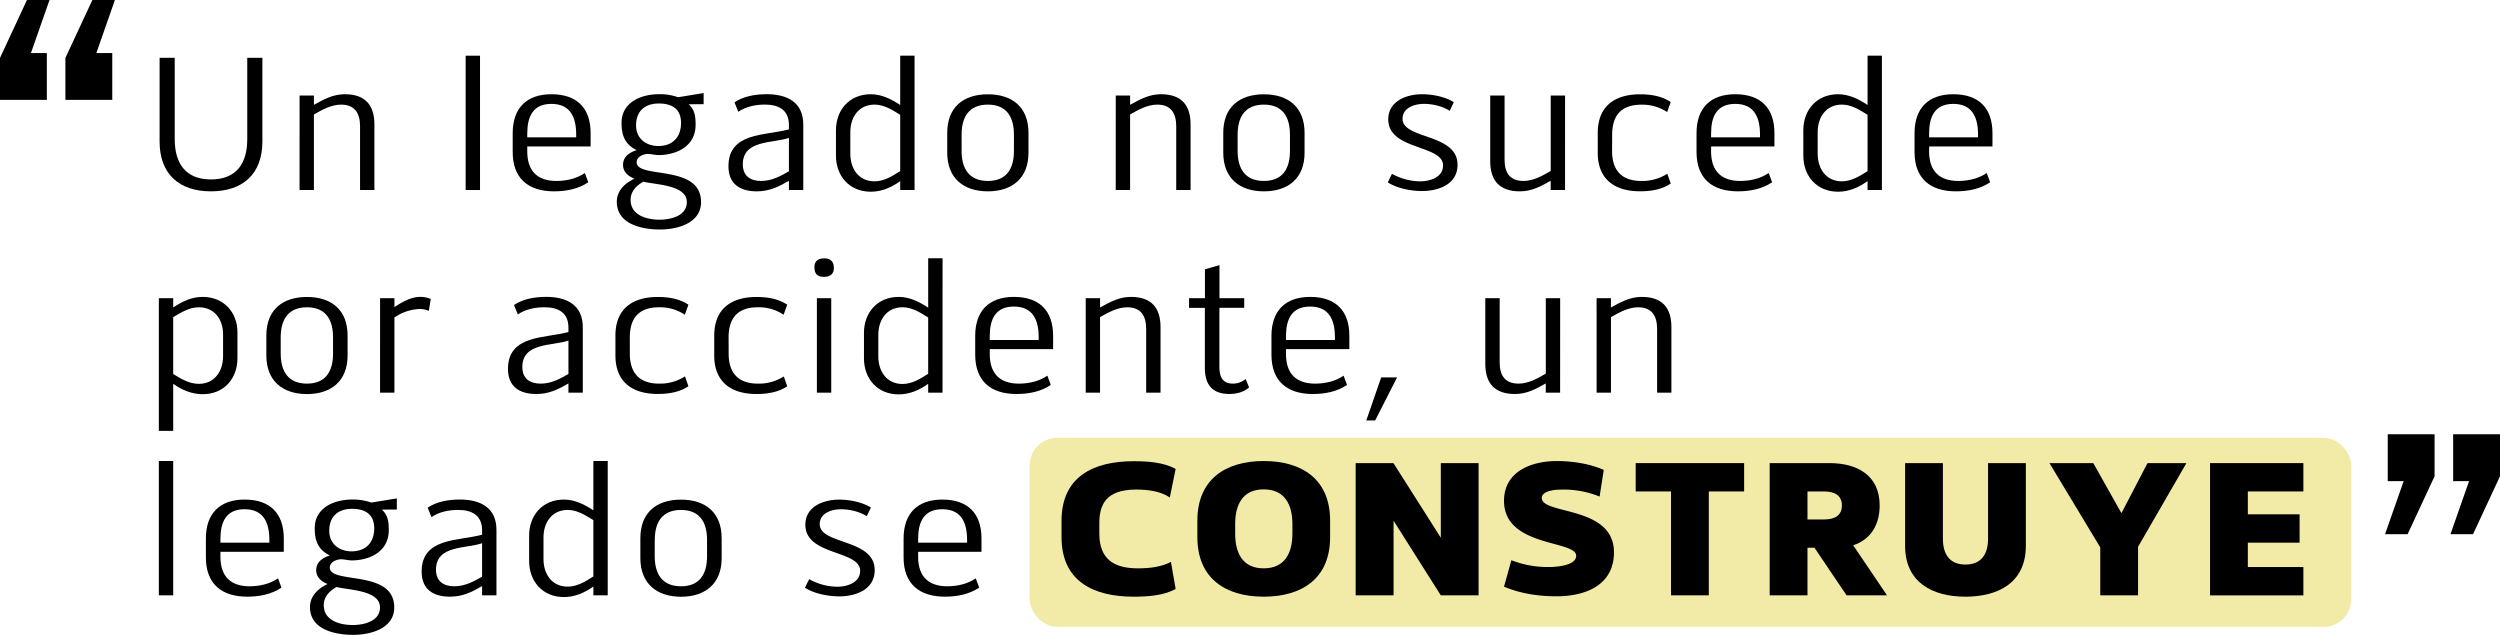 <svg xmlns="http://www.w3.org/2000/svg" viewBox="0 0 1467.92 372.76"><defs><style>.cls-1{fill:#f2eba7;}</style></defs><g id="Capa_2" data-name="Capa 2"><g id="Texto"><path d="M0,34,15.83,0H29.07L18.17,31.14h9.34V58.65H0Zm38.41,0L54.24,0H67.47L56.58,31.14h9.34V58.65H38.41Z"></path><path d="M1411.34,282.51H1402V255h27.51v24.65l-15.83,34h-13.24Zm38.41,0h-9.34V255h27.51v24.65l-15.83,34h-13.24Z"></path><rect class="cls-1" x="604.59" y="257.07" width="776" height="111" rx="16.16"></rect><path d="M154.06,33.92V83.06c0,19.08-11.43,29.29-30.18,29.29S93.71,102.14,93.71,83.06V33.92h8.88V81.73c0,14.09,6.32,23.63,21.29,23.63s21.3-9.43,21.3-23.63V33.92Z"></path><path d="M175.91,56.11h8.43v5.43c5.88-3.21,11.21-6.21,18.09-6.21,11.75,0,17.41,6.1,17.41,17.75v38.49h-8.43V74.08c0-7.43-3-12.65-11.09-12.65-5.77,0-11.1,3-16,5.77v44.37h-8.43Z"></path><path d="M273.42,32.7h8.43v78.87h-8.43Z"></path><path d="M309.59,88.94c0,11.21,5.76,17.31,17.08,17.31,5.88,0,11.87-1.33,16.75-4.66l2,5.43c-5.88,4-13.09,5.33-20.08,5.33-15.09,0-24.3-7.54-24.3-23.07V78.18c0-14.64,8.1-22.85,22.75-22.85,14.86,0,23,8,23,22.85V86H309.59Zm28.73-8.32V79c0-10-3.33-18-14.53-18-11,0-14.2,7.65-14.2,17.41v2.22Z"></path><path d="M404.32,61.21c3.77,3.33,4.11,7.43,4.11,12.2,0,12.2-10.88,17.64-21.75,17.64-2.1,0-4.32-.67-6.43-.67-2.66.12-6.43,1.67-6.43,4.89,0,10,37.82.77,37.82,23.4,0,12.43-14,16.09-24.07,16.09-10.54,0-25.4-3-25.4-16.31,0-6.54,4.77-10.87,10.31-13.53-3.55-1.45-6.65-3.89-6.65-8.1,0-4.88,3.77-7.32,8-8.65-6.88-3.44-8.88-8.55-8.88-16,0-12.09,11.43-16.86,22-16.86a31.82,31.82,0,0,1,11.2,1.78l15-2.45v6.55Zm-34.05,56.13c0,9.1,9.54,11.65,17,11.65,6.43,0,16-2.11,16-10.32,0-10.09-17.75-10.09-25.51-12C373.71,108.91,370.27,112.35,370.27,117.34Zm3.21-43.71c0,7.66,5.77,12.1,13.09,12.1,8.43,0,13.31-5.22,13.31-13.54s-5.43-11.42-13-11.42C378.7,60.77,373.48,65.2,373.48,73.63Z"></path><path d="M463.23,111.57v-5.43c-6.1,3.55-11.54,6.21-18.86,6.21-9.76,0-16.64-4.22-16.64-14.76,0-20.07,21.74-17.85,35.5-21.63V73.41c0-8.87-6-12-14.09-12-5.44,0-11.09,1.11-15.64,4.22l-2.22-5.55c5.32-3.66,12.53-4.77,18.86-4.77,12,0,21.52,4.66,21.52,17.86v38.38Zm0-30.61c-9.43,3.32-27.07,1-27.07,15.53,0,6.76,4.33,9.76,10.76,9.76,6.1,0,11.09-2.66,16.31-5.66Z"></path><path d="M537,111.57h-8.43v-5.21c-5.11,3.66-10.87,6.21-17.31,6.21-12.42,0-20.41-9.1-20.41-21.19V76.52c0-12.09,8-21.19,20.41-21.19,6.44,0,12.09,2.88,17.31,6.32V32.7H537Zm-8.43-44.15c-4.66-2.88-9.43-6-15.09-6-9.32,0-14.2,7.43-14.2,16.2V90.27c0,8.77,4.88,16.2,14.2,16.2,5.66,0,10.54-3.11,15.09-6Z"></path><path d="M556.19,89.72V78c0-15,9.43-22.63,23.85-22.63S603.89,63,603.89,78V89.72c0,14.86-9.54,22.63-23.85,22.63S556.19,104.58,556.19,89.72Zm8.43-10.65v9.54c0,10.32,4.33,17.64,15.42,17.64s15.31-7.32,15.31-17.64V79.07c0-10.32-4.22-17.64-15.31-17.64S564.62,68.75,564.62,79.07Z"></path><path d="M655.14,56.11h8.43v5.43c5.88-3.21,11.21-6.21,18.08-6.21,11.76,0,17.42,6.1,17.42,17.75v38.49h-8.43V74.08c0-7.43-3-12.65-11.09-12.65-5.77,0-11.1,3-16,5.77v44.37h-8.43Z"></path><path d="M718.26,89.72V78c0-15,9.43-22.63,23.85-22.63S766,63,766,78V89.72c0,14.86-9.54,22.63-23.85,22.63S718.26,104.58,718.26,89.72Zm8.43-10.65v9.54c0,10.32,4.33,17.64,15.42,17.64s15.31-7.32,15.31-17.64V79.07c0-10.32-4.22-17.64-15.31-17.64S726.69,68.75,726.69,79.07Z"></path><path d="M823.54,69.75c0,12.2,32.28,8.43,32.28,27,0,11.53-11.21,15.42-20.86,15.42-6.32,0-14.75-1.56-20.08-5.11l2.44-5A34.46,34.46,0,0,0,834,106.47c5.77,0,13.31-2.44,13.31-9.32,0-12.31-32.17-8.76-32.17-27.07,0-10.76,10.76-14.75,19.86-14.75,6,0,13.53,1.44,18.64,4.66l-2.44,5.1c-4.22-2.77-10.1-4.1-15.09-4.1C830.63,61,823.54,63.21,823.54,69.75Z"></path><path d="M918.94,111.57h-8.43v-5.43c-5.88,3.32-11.21,6.21-18.09,6.21-11.75,0-17.41-6.1-17.41-17.75V56.11h8.43V93.93c0,7.44,3.11,12.32,11.09,12.32,5.77,0,11.1-3,16-5.88V56.11h8.43Z"></path><path d="M946.56,88.61c0,11.43,5.66,17.64,17.19,17.64A27.1,27.1,0,0,0,979,102l2,5.77c-5.22,3.55-11.76,4.55-18,4.55-14.87,0-24.85-7-24.85-22.63V78c0-15.64,10-22.63,24.85-22.63,6.21,0,12.75,1,18,4.55l-2.11,5.88a26,26,0,0,0-15.09-4.33c-12,0-17.19,6.44-17.19,17.75Z"></path><path d="M1004.69,88.94c0,11.21,5.77,17.31,17.08,17.31,5.88,0,11.87-1.33,16.75-4.66l2,5.43c-5.88,4-13.09,5.33-20.08,5.33-15.09,0-24.29-7.54-24.29-23.07V78.18c0-14.64,8.1-22.85,22.74-22.85,14.86,0,23,8,23,22.85V86h-37.16Zm28.73-8.32V79c0-10-3.33-18-14.53-18-11,0-14.2,7.65-14.2,17.41v2.22Z"></path><path d="M1105,111.57h-8.43v-5.21c-5.1,3.66-10.87,6.21-17.3,6.21-12.43,0-20.42-9.1-20.42-21.19V76.52c0-12.09,8-21.19,20.42-21.19,6.43,0,12.09,2.88,17.3,6.32V32.7H1105Zm-8.43-44.15c-4.66-2.88-9.43-6-15.09-6-9.31,0-14.2,7.43-14.2,16.2V90.27c0,8.77,4.89,16.2,14.2,16.2,5.66,0,10.54-3.11,15.09-6Z"></path><path d="M1132.71,88.94c0,11.21,5.76,17.31,17.08,17.31,5.88,0,11.87-1.33,16.75-4.66l2,5.43c-5.88,4-13.09,5.33-20.08,5.33-15.09,0-24.3-7.54-24.3-23.07V78.18c0-14.64,8.1-22.85,22.75-22.85,14.86,0,23,8,23,22.85V86h-37.16Zm28.73-8.32V79c0-10-3.33-18-14.53-18-11,0-14.2,7.65-14.2,17.41v2.22Z"></path><path d="M93.27,253V175.11h8.43v5.43c5.32-3.55,10.87-6.21,17.3-6.21,12.21,0,20.42,8.87,20.42,20.86v15.08c0,12.2-8,21.19-20.42,21.19-6.32,0-12.2-2.44-17.3-6.1V253Zm8.43-33.39c4.66,2.88,9.43,5.77,15.09,5.77,9.2,0,14.19-7.54,14.19-16.09v-13c0-8.65-5-15.86-14.19-15.86-5.66,0-10.32,3-15.09,5.77Z"></path><path d="M156.39,208.72V197c0-15,9.43-22.63,23.85-22.63S204.09,182,204.09,197v11.76c0,14.86-9.54,22.63-23.85,22.63S156.39,223.58,156.39,208.72Zm8.43-10.65v9.54c0,10.32,4.32,17.64,15.42,17.64s15.31-7.32,15.31-17.64v-9.54c0-10.32-4.22-17.64-15.31-17.64S164.82,187.75,164.82,198.07Z"></path><path d="M223.17,175.11h8.43v5.21c4.55-3,9.65-6,15.31-6a16,16,0,0,1,6,1.22l-1.11,7a13.66,13.66,0,0,0-5.21-1.11,27.83,27.83,0,0,0-15,5v44.15h-8.43Z"></path><path d="M333.77,230.57v-5.43c-6.1,3.55-11.54,6.21-18.86,6.21-9.76,0-16.64-4.22-16.64-14.76,0-20.07,21.74-17.85,35.5-21.63v-2.55c0-8.87-6-12-14.09-12-5.43,0-11.09,1.11-15.64,4.22l-2.22-5.55c5.33-3.66,12.54-4.77,18.86-4.77,12,0,21.52,4.66,21.52,17.86v38.38Zm0-30.61c-9.43,3.32-27.07,1-27.07,15.53,0,6.76,4.33,9.76,10.76,9.76,6.1,0,11.1-2.66,16.31-5.66Z"></path><path d="M369.82,207.61c0,11.43,5.66,17.64,17.2,17.64A27.07,27.07,0,0,0,402.21,221l2,5.77c-5.21,3.55-11.76,4.55-18,4.55-14.86,0-24.85-7-24.85-22.63V197c0-15.64,10-22.63,24.85-22.63,6.21,0,12.76,1,18,4.55l-2.11,5.88A26,26,0,0,0,387,180.43c-12,0-17.2,6.44-17.2,17.75Z"></path><path d="M427.84,207.61c0,11.43,5.66,17.64,17.19,17.64a27.1,27.1,0,0,0,15.2-4.22l2,5.77c-5.22,3.55-11.76,4.55-18,4.55-14.87,0-24.85-7-24.85-22.63V197c0-15.64,10-22.63,24.85-22.63,6.21,0,12.75,1,18,4.55l-2.11,5.88A26,26,0,0,0,445,180.43c-12,0-17.19,6.44-17.19,17.75Z"></path><path d="M478.2,156.8c0-3.55,2.22-5.1,5.66-5.1,3.88,0,5.77,1.89,5.77,5.77,0,3.55-2.44,5.1-5.77,5.1C479.87,162.57,478.2,160.8,478.2,156.8Zm1.45,18.31h8.43v55.46h-8.43Z"></path><path d="M553.42,230.57H545v-5.21c-5.1,3.66-10.87,6.21-17.3,6.21-12.43,0-20.41-9.1-20.41-21.19V195.52c0-12.09,8-21.19,20.41-21.19,6.43,0,12.09,2.88,17.3,6.32v-29h8.44ZM545,186.42c-4.65-2.88-9.42-6-15.08-6-9.32,0-14.2,7.43-14.2,16.2v12.64c0,8.77,4.88,16.2,14.2,16.2,5.66,0,10.54-3.11,15.08-6Z"></path><path d="M581.15,207.94c0,11.21,5.77,17.31,17.08,17.31,5.88,0,11.87-1.33,16.75-4.66l2,5.43c-5.88,4-13.09,5.33-20.08,5.33-15.09,0-24.29-7.54-24.29-23.07v-11.1c0-14.64,8.1-22.85,22.74-22.85,14.86,0,23,8,23,22.85V205H581.15Zm28.73-8.32V198c0-10-3.33-18-14.53-18-11,0-14.2,7.65-14.2,17.41v2.22Z"></path><path d="M637.5,175.11h8.43v5.43c5.88-3.21,11.21-6.21,18.08-6.21,11.76,0,17.42,6.1,17.42,17.75v38.49H673V193.08c0-7.43-3-12.65-11.09-12.65-5.77,0-11.1,3-16,5.77v44.37H637.5Z"></path><path d="M698.18,180.76v-5.65h9.32v-17l8.54-2.44v19.42h14.53v5.65H716v34.39c0,5.66,1.44,10.1,7.88,10.1a11.64,11.64,0,0,0,7.54-2.66l2,4.88c-3,2.77-7.43,3.88-11.54,3.88-10,0-14.42-5.44-14.42-15.2V180.76Z"></path><path d="M755.09,207.94c0,11.21,5.77,17.31,17.08,17.31,5.88,0,11.87-1.33,16.76-4.66l2,5.43c-5.88,4-13.09,5.33-20.08,5.33-15.08,0-24.29-7.54-24.29-23.07v-11.1c0-14.64,8.1-22.85,22.74-22.85,14.87,0,23,8,23,22.85V205H755.09Zm28.73-8.32V198c0-10-3.32-18-14.53-18-11,0-14.2,7.65-14.2,17.41v2.22Z"></path><path d="M820.32,221.59l-12.87,25.29h-5.21L811,221.59Z"></path><path d="M916.05,230.57h-8.43v-5.43c-5.88,3.32-11.2,6.21-18.08,6.21-11.76,0-17.42-6.1-17.42-17.75V175.11h8.44v37.82c0,7.44,3.1,12.32,11.09,12.32,5.77,0,11.09-3,16-5.88V175.11h8.43Z"></path><path d="M937.46,175.11h8.43v5.43c5.88-3.21,11.21-6.21,18.09-6.21,11.76,0,17.41,6.1,17.41,17.75v38.49H973V193.08c0-7.43-3-12.65-11.09-12.65-5.77,0-11.09,3-16,5.77v44.37h-8.43Z"></path><path d="M93.27,270.7h8.43v78.87H93.27Z"></path><path d="M129.43,326.94c0,11.21,5.77,17.31,17.08,17.31,5.88,0,11.87-1.33,16.75-4.66l2,5.43c-5.88,4-13.09,5.33-20.08,5.33-15.08,0-24.29-7.54-24.29-23.07v-11.1c0-14.64,8.1-22.85,22.74-22.85,14.86,0,23,8,23,22.85V324H129.43Zm28.73-8.32V317c0-10-3.33-18-14.53-18-11,0-14.2,7.65-14.2,17.41v2.22Z"></path><path d="M224.17,299.21c3.77,3.33,4.1,7.43,4.1,12.2,0,12.2-10.87,17.64-21.74,17.64-2.11,0-4.33-.67-6.44-.67-2.66.12-6.43,1.67-6.43,4.89,0,10,37.83.77,37.83,23.4,0,12.43-14,16.09-24.07,16.09-10.54,0-25.41-3-25.41-16.31,0-6.54,4.77-10.87,10.32-13.53-3.55-1.45-6.66-3.89-6.66-8.1,0-4.88,3.78-7.32,8-8.65-6.88-3.44-8.87-8.55-8.87-16,0-12.09,11.42-16.86,22-16.86a31.82,31.82,0,0,1,11.2,1.78l15-2.45v6.55Zm-34.06,56.13c0,9.1,9.54,11.65,17,11.65,6.44,0,16-2.11,16-10.32,0-10.09-17.75-10.09-25.52-12C193.55,346.91,190.11,350.35,190.11,355.34Zm3.22-43.71c0,7.66,5.77,12.1,13.09,12.1,8.43,0,13.31-5.22,13.31-13.54s-5.44-11.42-13-11.42C198.54,298.77,193.33,303.2,193.33,311.63Z"></path><path d="M283.07,349.57v-5.43c-6.1,3.55-11.53,6.21-18.86,6.21-9.76,0-16.64-4.22-16.64-14.76,0-20.07,21.75-17.85,35.5-21.63v-2.55c0-8.87-6-12-14.09-12-5.43,0-11.09,1.11-15.64,4.22l-2.22-5.55c5.33-3.66,12.54-4.77,18.86-4.77,12,0,21.52,4.66,21.52,17.86v38.38Zm0-30.61c-9.43,3.32-27.07,1-27.07,15.53,0,6.76,4.33,9.76,10.76,9.76,6.11,0,11.1-2.66,16.31-5.66Z"></path><path d="M356.84,349.57h-8.43v-5.21c-5.1,3.66-10.87,6.21-17.3,6.21-12.43,0-20.42-9.1-20.42-21.19V314.52c0-12.09,8-21.19,20.42-21.19,6.43,0,12.09,2.88,17.3,6.32V270.7h8.43Zm-8.43-44.15c-4.66-2.88-9.43-6-15.09-6-9.31,0-14.2,7.43-14.2,16.2v12.64c0,8.77,4.89,16.2,14.2,16.2,5.66,0,10.54-3.11,15.09-6Z"></path><path d="M376,327.72V316c0-15,9.43-22.63,23.85-22.63S423.73,301,423.73,316v11.76c0,14.86-9.54,22.63-23.85,22.63S376,342.58,376,327.72Zm8.43-10.65v9.54c0,10.32,4.33,17.64,15.42,17.64s15.31-7.32,15.31-17.64v-9.54c0-10.32-4.21-17.64-15.31-17.64S384.46,306.75,384.46,317.07Z"></path><path d="M481.31,307.75c0,12.2,32.28,8.43,32.28,27,0,11.53-11.21,15.42-20.86,15.42-6.32,0-14.75-1.56-20.07-5.11l2.44-5a34.46,34.46,0,0,0,16.64,4.44c5.76,0,13.31-2.44,13.31-9.32,0-12.31-32.17-8.76-32.17-27.07,0-10.76,10.76-14.75,19.85-14.75,6,0,13.54,1.44,18.64,4.66l-2.44,5.1c-4.22-2.77-10.1-4.1-15.09-4.1C488.41,299,481.31,301.21,481.31,307.75Z"></path><path d="M539.1,326.94c0,11.21,5.77,17.31,17.09,17.31,5.88,0,11.87-1.33,16.75-4.66l2,5.43c-5.88,4-13.09,5.33-20.08,5.33-15.09,0-24.3-7.54-24.3-23.07v-11.1c0-14.64,8.1-22.85,22.74-22.85,14.87,0,23,8,23,22.85V324H539.1Zm28.74-8.32V317c0-10-3.33-18-14.54-18-11,0-14.2,7.65-14.2,17.41v2.22Z"></path><path d="M687.53,329.94l2.77,15.86c-7.09,4-16.75,4.55-24.73,4.55-23.3,0-42.27-8.88-42.27-34.94v-9.66c0-26.06,19-34.94,42.27-34.94,8,0,17.64.56,24.73,4.55l-3.43,16.75c-5.44-3.77-13.2-4.66-19.75-4.66-17.86,0-21.63,9-21.63,19.75v6.1c0,15,8.54,20.41,22.63,20.41C674.77,333.71,681.54,333,687.53,329.94Z"></path><path d="M703.06,315.41v-9.77c0-24.07,16.42-34.94,38.94-34.94s39,10.76,39,34.94v9.77c0,24.18-16.42,34.94-39,34.94S703.06,339.48,703.06,315.41Zm22.19-7.66v5.55c0,11.2,4.21,20.41,16.75,20.41s16.86-9.21,16.86-20.41v-5.55c0-11.2-4.32-20.41-16.86-20.41S725.25,296.55,725.25,307.75Z"></path><path d="M796,271.92h22.18L846,315.74V271.92h22.18v77.65H846l-27.74-43.82v43.82H796Z"></path><path d="M905.29,292.44c0,9.88,42.38,4.33,42.38,31.84,0,19.52-17,25.85-33.72,25.85-10.43,0-21.19-1.56-30.84-5.66l4.32-15.53a58.25,58.25,0,0,0,21.75,4c4.21,0,16.3-.66,16.3-6.65,0-9.21-42.37-4.88-42.37-32.17,0-17.42,16.19-23.41,31.06-23.41,9,0,19.3,1.55,27.51,5.21l-2.44,15.65a56,56,0,0,0-21.74-4.11C914.28,287.45,905.29,287.78,905.29,292.44Z"></path><path d="M960.43,271.92h63.67v16.64h-20.74v61H981.17v-61H960.43Z"></path><path d="M1108,349.57h-23.74l-18.86-27.95h-4.1v27.95h-22.19V271.92h35.17c16.08,0,29.39,7.1,29.39,24.85,0,10.87-4.77,19.86-15.53,23.41Zm-46.7-61V305h10c5.44,0,10.21-2,10.21-8.21s-4.77-8.21-10.21-8.21Z"></path><path d="M1189.51,271.92v48.59c0,21.52-16.09,29.84-35.5,29.84s-35.39-8.43-35.39-29.84V271.92h22.19v44.37c0,8.77,3.66,15.2,13.2,15.2s13.31-6.32,13.31-15.2V271.92Z"></path><path d="M1255.4,321.06v28.51h-22.19V321.4l-29.84-49.48h25.74l16.53,29.4,15.31-29.4h22.85Z"></path><path d="M1297.67,271.92h54.8v16.64h-32.62V302h30.4v16.64h-30.4v14.31h32.62v16.64h-54.8Z"></path></g></g></svg>